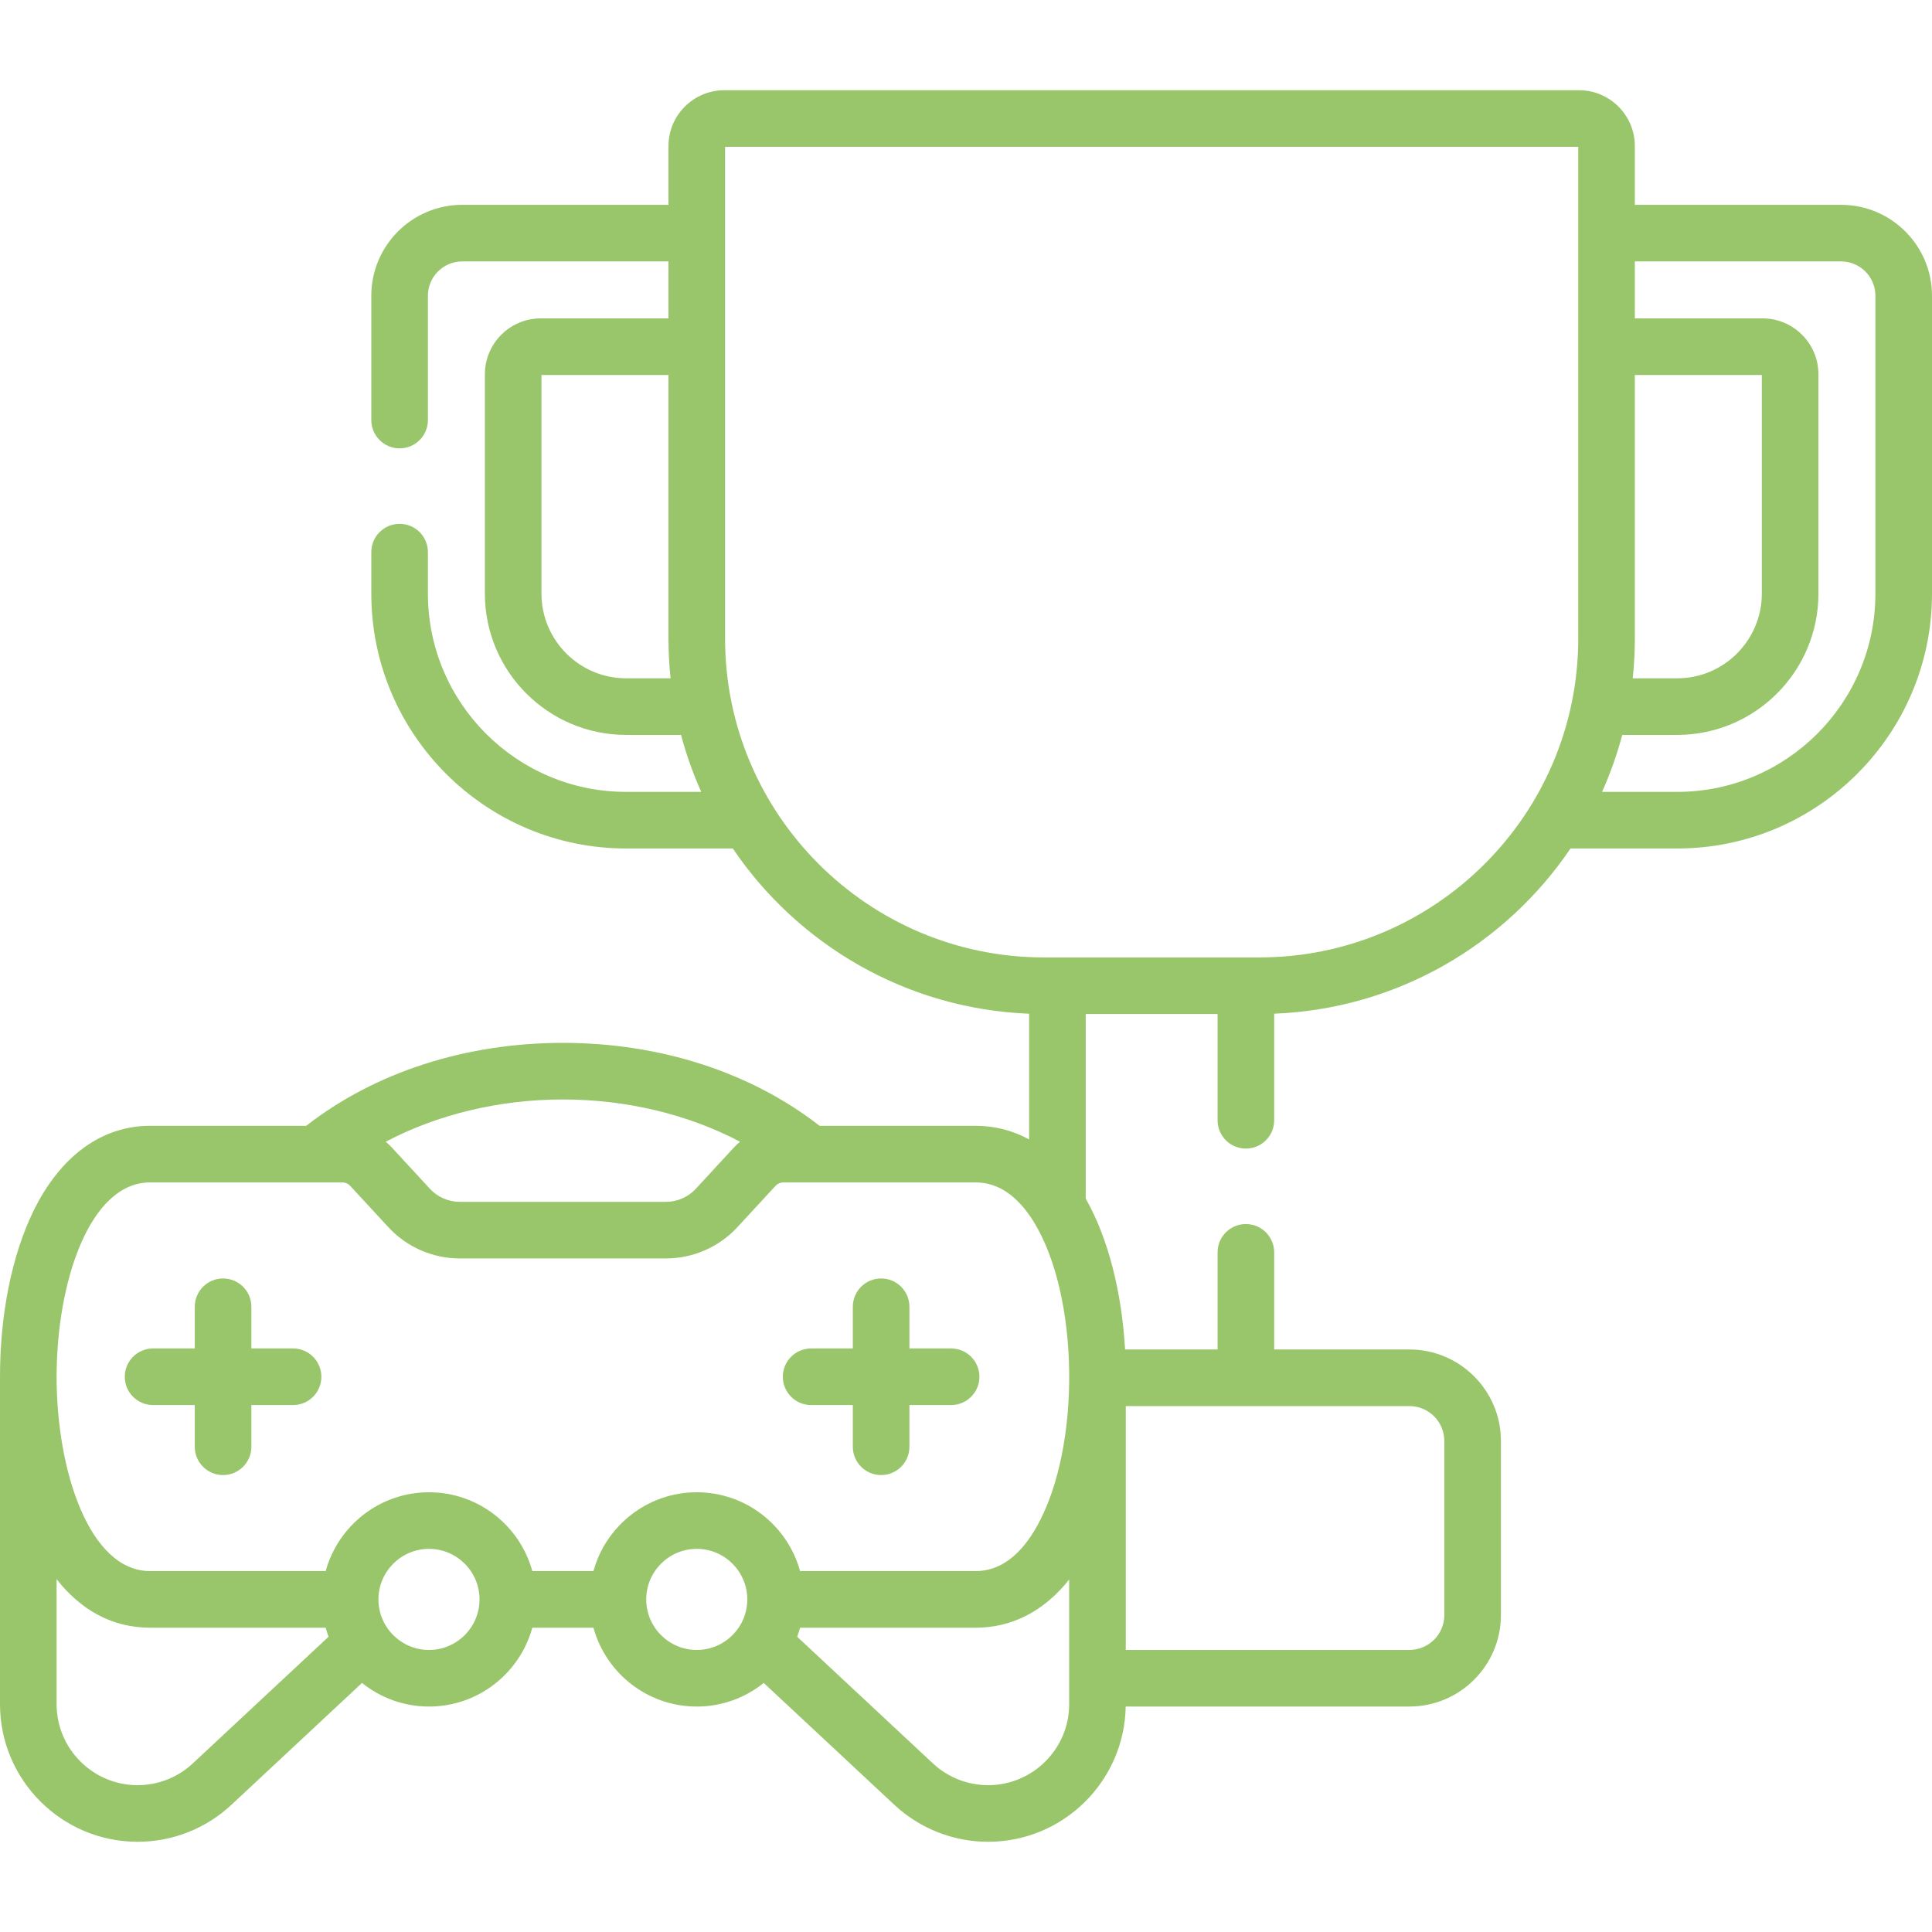 <svg width="74" height="74" viewBox="0 0 74 74" fill="none" xmlns="http://www.w3.org/2000/svg">
<g clip-path="url(#clip0_4466_1822)">
<path d="M70.518 7.845H62.618V5.594C62.618 4.415 61.659 3.456 60.48 3.456H27.742C26.563 3.456 25.604 4.415 25.604 5.594V7.845H17.704C15.784 7.845 14.222 9.407 14.222 11.327V16.089C14.222 16.688 14.707 17.173 15.306 17.173C15.905 17.173 16.39 16.688 16.39 16.089V11.327C16.39 10.602 16.979 10.013 17.704 10.013H25.604V12.195H20.711C19.532 12.195 18.572 13.156 18.572 14.336V22.738C18.572 25.721 20.999 28.149 23.982 28.149H26.085C26.285 28.902 26.545 29.631 26.859 30.331H23.982C19.796 30.331 16.39 26.925 16.39 22.738V21.148C16.39 20.549 15.905 20.064 15.306 20.064C14.707 20.064 14.222 20.549 14.222 21.148V22.738C14.222 28.12 18.6 32.499 23.982 32.499H28.068C30.557 36.175 34.699 38.643 39.418 38.828V43.643C38.789 43.299 38.102 43.121 37.367 43.121H31.392C28.759 41.071 25.287 39.944 21.56 39.944C17.832 39.944 14.36 41.071 11.728 43.121H5.751C3.893 43.121 2.303 44.284 1.276 46.396C0.454 48.087 0 50.338 0 52.733C0 52.741 0.001 52.75 0.001 52.758C0.001 52.763 0 52.767 0 52.772V65.273C0 68.18 2.364 70.544 5.27 70.544C6.608 70.544 7.885 70.041 8.865 69.127L13.866 64.46C14.569 65.025 15.461 65.365 16.431 65.365C18.319 65.365 19.912 64.083 20.389 62.345H22.731C23.207 64.083 24.8 65.365 26.688 65.365C27.658 65.365 28.55 65.025 29.253 64.461L34.254 69.127C35.235 70.041 36.512 70.544 37.849 70.544C40.724 70.544 43.068 68.228 43.117 65.364H53.984C55.917 65.364 57.489 63.792 57.489 61.86V55.193C57.489 53.261 55.917 51.688 53.984 51.688H48.804V47.968C48.804 47.369 48.319 46.884 47.72 46.884C47.121 46.884 46.636 47.369 46.636 47.968V51.688H43.093C42.969 49.536 42.465 47.46 41.586 45.91V38.84H46.636V42.91C46.636 43.508 47.121 43.993 47.72 43.993C48.319 43.993 48.804 43.508 48.804 42.91V38.827C53.523 38.642 57.665 36.175 60.154 32.499H64.24C69.622 32.499 74 28.12 74 22.737V11.326C74 9.407 72.438 7.845 70.518 7.845ZM62.618 14.363H67.482V22.737C67.482 24.526 66.027 25.981 64.24 25.981H62.537C62.59 25.479 62.618 24.971 62.618 24.456V14.363ZM23.982 25.981C22.195 25.981 20.74 24.526 20.74 22.738V14.363H25.604V24.456C25.604 24.971 25.631 25.48 25.685 25.981H23.982ZM28.345 43.73C28.265 43.798 28.188 43.869 28.115 43.947L26.649 45.536C26.356 45.852 25.941 46.033 25.511 46.033H17.607C17.177 46.033 16.763 45.852 16.472 45.538L15.002 43.946C14.931 43.869 14.854 43.798 14.774 43.731C16.75 42.689 19.119 42.112 21.56 42.112C24 42.112 26.369 42.689 28.345 43.73ZM5.751 45.289H13.116C13.227 45.289 13.334 45.336 13.41 45.417L14.88 47.009C15.581 47.767 16.575 48.201 17.607 48.201H25.511C26.542 48.201 27.537 47.767 28.24 47.008L29.706 45.419C29.784 45.337 29.891 45.289 30.002 45.289H37.367C38.221 45.289 38.966 45.79 39.582 46.778C41.34 49.6 41.427 55.38 39.729 58.438C39.088 59.592 38.294 60.177 37.367 60.177H30.645C30.168 58.439 28.575 57.157 26.688 57.157C24.8 57.157 23.207 58.439 22.731 60.177H20.389C19.912 58.439 18.319 57.157 16.431 57.157C14.544 57.157 12.951 58.439 12.474 60.177H5.751C3.424 60.177 2.168 56.342 2.168 52.733C2.168 49.124 3.424 45.289 5.751 45.289ZM7.386 67.541C6.809 68.08 6.057 68.376 5.269 68.376C3.559 68.376 2.168 66.984 2.168 65.273V60.488C3.066 61.628 4.254 62.345 5.751 62.345H12.474C12.506 62.462 12.543 62.578 12.585 62.691L7.386 67.541ZM16.431 63.197C15.364 63.197 14.495 62.328 14.495 61.261C14.495 60.194 15.364 59.325 16.431 59.325C17.499 59.325 18.367 60.194 18.367 61.261C18.367 62.328 17.499 63.197 16.431 63.197ZM26.688 63.197C25.62 63.197 24.752 62.328 24.752 61.261C24.752 60.194 25.62 59.325 26.688 59.325C27.755 59.325 28.623 60.194 28.623 61.261C28.623 62.328 27.755 63.197 26.688 63.197ZM40.952 65.273C40.952 66.984 39.559 68.376 37.848 68.376C37.062 68.376 36.31 68.08 35.732 67.542L30.534 62.691C30.576 62.578 30.612 62.462 30.645 62.345H37.367C38.766 62.345 39.987 61.711 40.951 60.501V65.273H40.952ZM55.321 55.193V61.861C55.321 62.597 54.721 63.196 53.984 63.196H43.12V53.856H53.984C54.721 53.856 55.321 54.456 55.321 55.193ZM48.234 36.672H39.988C33.252 36.672 27.772 31.192 27.772 24.456V5.624H60.45V24.456C60.45 31.192 54.97 36.672 48.234 36.672ZM71.832 22.738C71.832 26.925 68.426 30.331 64.24 30.331H61.362C61.676 29.631 61.936 28.902 62.136 28.149H64.24C67.223 28.149 69.65 25.721 69.65 22.738V14.336C69.65 13.155 68.69 12.195 67.511 12.195H62.618V10.013H70.518C71.243 10.013 71.832 10.602 71.832 11.327V22.738Z" fill="#99C66A"/>
<path d="M5.863 53.817H7.46V55.414C7.46 56.012 7.945 56.498 8.544 56.498C9.143 56.498 9.628 56.012 9.628 55.414V53.817H11.225C11.823 53.817 12.309 53.332 12.309 52.733C12.309 52.134 11.823 51.649 11.225 51.649H9.628V50.052C9.628 49.454 9.143 48.968 8.544 48.968C7.945 48.968 7.46 49.454 7.46 50.052V51.649H5.863C5.265 51.649 4.779 52.134 4.779 52.733C4.779 53.332 5.265 53.817 5.863 53.817Z" fill="#99C66A"/>
<path d="M31.068 53.817H32.665V55.414C32.665 56.012 33.15 56.498 33.749 56.498C34.348 56.498 34.833 56.012 34.833 55.414V53.817H36.43C37.028 53.817 37.514 53.332 37.514 52.733C37.514 52.134 37.028 51.649 36.43 51.649H34.833V50.052C34.833 49.454 34.348 48.968 33.749 48.968C33.15 48.968 32.665 49.454 32.665 50.052V51.649H31.068C30.47 51.649 29.984 52.134 29.984 52.733C29.984 53.332 30.47 53.817 31.068 53.817Z" fill="#99C66A"/>
</g>
<defs>
<clipPath id="clip0_4466_1822">
<rect width="74" height="74" fill="white"/>
</clipPath>
</defs>
</svg>
